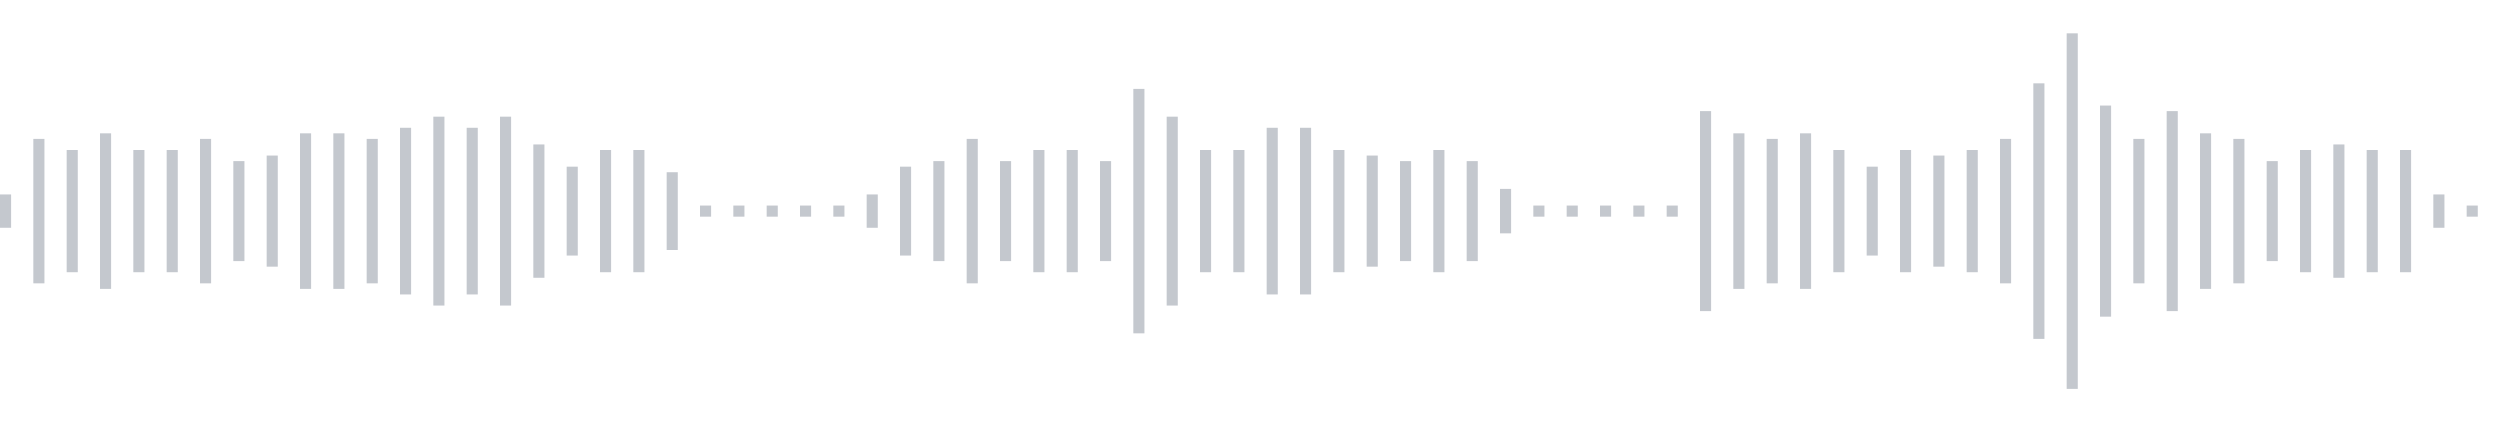 <svg xmlns="http://www.w3.org/2000/svg" xmlns:xlink="http://www.w3/org/1999/xlink" viewBox="0 0 225 38" preserveAspectRatio="none" width="100%" height="100%" fill="#C4C8CE"><g id="waveform-62a57cac-ebab-45d8-9058-f6bdbbfea186"><rect x="0" y="17.5" width="1" height="3"/><rect x="3" y="12.5" width="1" height="13"/><rect x="6" y="13.5" width="1" height="11"/><rect x="9" y="12.0" width="1" height="14"/><rect x="12" y="13.5" width="1" height="11"/><rect x="15" y="13.5" width="1" height="11"/><rect x="18" y="12.5" width="1" height="13"/><rect x="21" y="14.5" width="1" height="9"/><rect x="24" y="14.0" width="1" height="10"/><rect x="27" y="12.0" width="1" height="14"/><rect x="30" y="12.0" width="1" height="14"/><rect x="33" y="12.5" width="1" height="13"/><rect x="36" y="11.5" width="1" height="15"/><rect x="39" y="10.5" width="1" height="17"/><rect x="42" y="11.5" width="1" height="15"/><rect x="45" y="10.5" width="1" height="17"/><rect x="48" y="13.0" width="1" height="12"/><rect x="51" y="15.0" width="1" height="8"/><rect x="54" y="13.5" width="1" height="11"/><rect x="57" y="13.5" width="1" height="11"/><rect x="60" y="15.5" width="1" height="7"/><rect x="63" y="18.5" width="1" height="1"/><rect x="66" y="18.5" width="1" height="1"/><rect x="69" y="18.5" width="1" height="1"/><rect x="72" y="18.5" width="1" height="1"/><rect x="75" y="18.5" width="1" height="1"/><rect x="78" y="17.5" width="1" height="3"/><rect x="81" y="15.0" width="1" height="8"/><rect x="84" y="14.5" width="1" height="9"/><rect x="87" y="12.5" width="1" height="13"/><rect x="90" y="14.5" width="1" height="9"/><rect x="93" y="13.5" width="1" height="11"/><rect x="96" y="13.5" width="1" height="11"/><rect x="99" y="14.5" width="1" height="9"/><rect x="102" y="8.0" width="1" height="22"/><rect x="105" y="10.5" width="1" height="17"/><rect x="108" y="13.5" width="1" height="11"/><rect x="111" y="13.5" width="1" height="11"/><rect x="114" y="11.5" width="1" height="15"/><rect x="117" y="11.5" width="1" height="15"/><rect x="120" y="13.5" width="1" height="11"/><rect x="123" y="14.0" width="1" height="10"/><rect x="126" y="14.5" width="1" height="9"/><rect x="129" y="13.5" width="1" height="11"/><rect x="132" y="14.5" width="1" height="9"/><rect x="135" y="17.0" width="1" height="4"/><rect x="138" y="18.5" width="1" height="1"/><rect x="141" y="18.5" width="1" height="1"/><rect x="144" y="18.5" width="1" height="1"/><rect x="147" y="18.5" width="1" height="1"/><rect x="150" y="18.5" width="1" height="1"/><rect x="153" y="10.0" width="1" height="18"/><rect x="156" y="12.0" width="1" height="14"/><rect x="159" y="12.5" width="1" height="13"/><rect x="162" y="12.0" width="1" height="14"/><rect x="165" y="13.5" width="1" height="11"/><rect x="168" y="15.0" width="1" height="8"/><rect x="171" y="13.5" width="1" height="11"/><rect x="174" y="14.0" width="1" height="10"/><rect x="177" y="13.5" width="1" height="11"/><rect x="180" y="12.5" width="1" height="13"/><rect x="183" y="7.5" width="1" height="23"/><rect x="186" y="3.0" width="1" height="32"/><rect x="189" y="9.5" width="1" height="19"/><rect x="192" y="12.5" width="1" height="13"/><rect x="195" y="10.0" width="1" height="18"/><rect x="198" y="12.0" width="1" height="14"/><rect x="201" y="12.5" width="1" height="13"/><rect x="204" y="14.5" width="1" height="9"/><rect x="207" y="13.5" width="1" height="11"/><rect x="210" y="13.0" width="1" height="12"/><rect x="213" y="13.5" width="1" height="11"/><rect x="216" y="13.5" width="1" height="11"/><rect x="219" y="17.5" width="1" height="3"/><rect x="222" y="18.5" width="1" height="1"/></g></svg>
